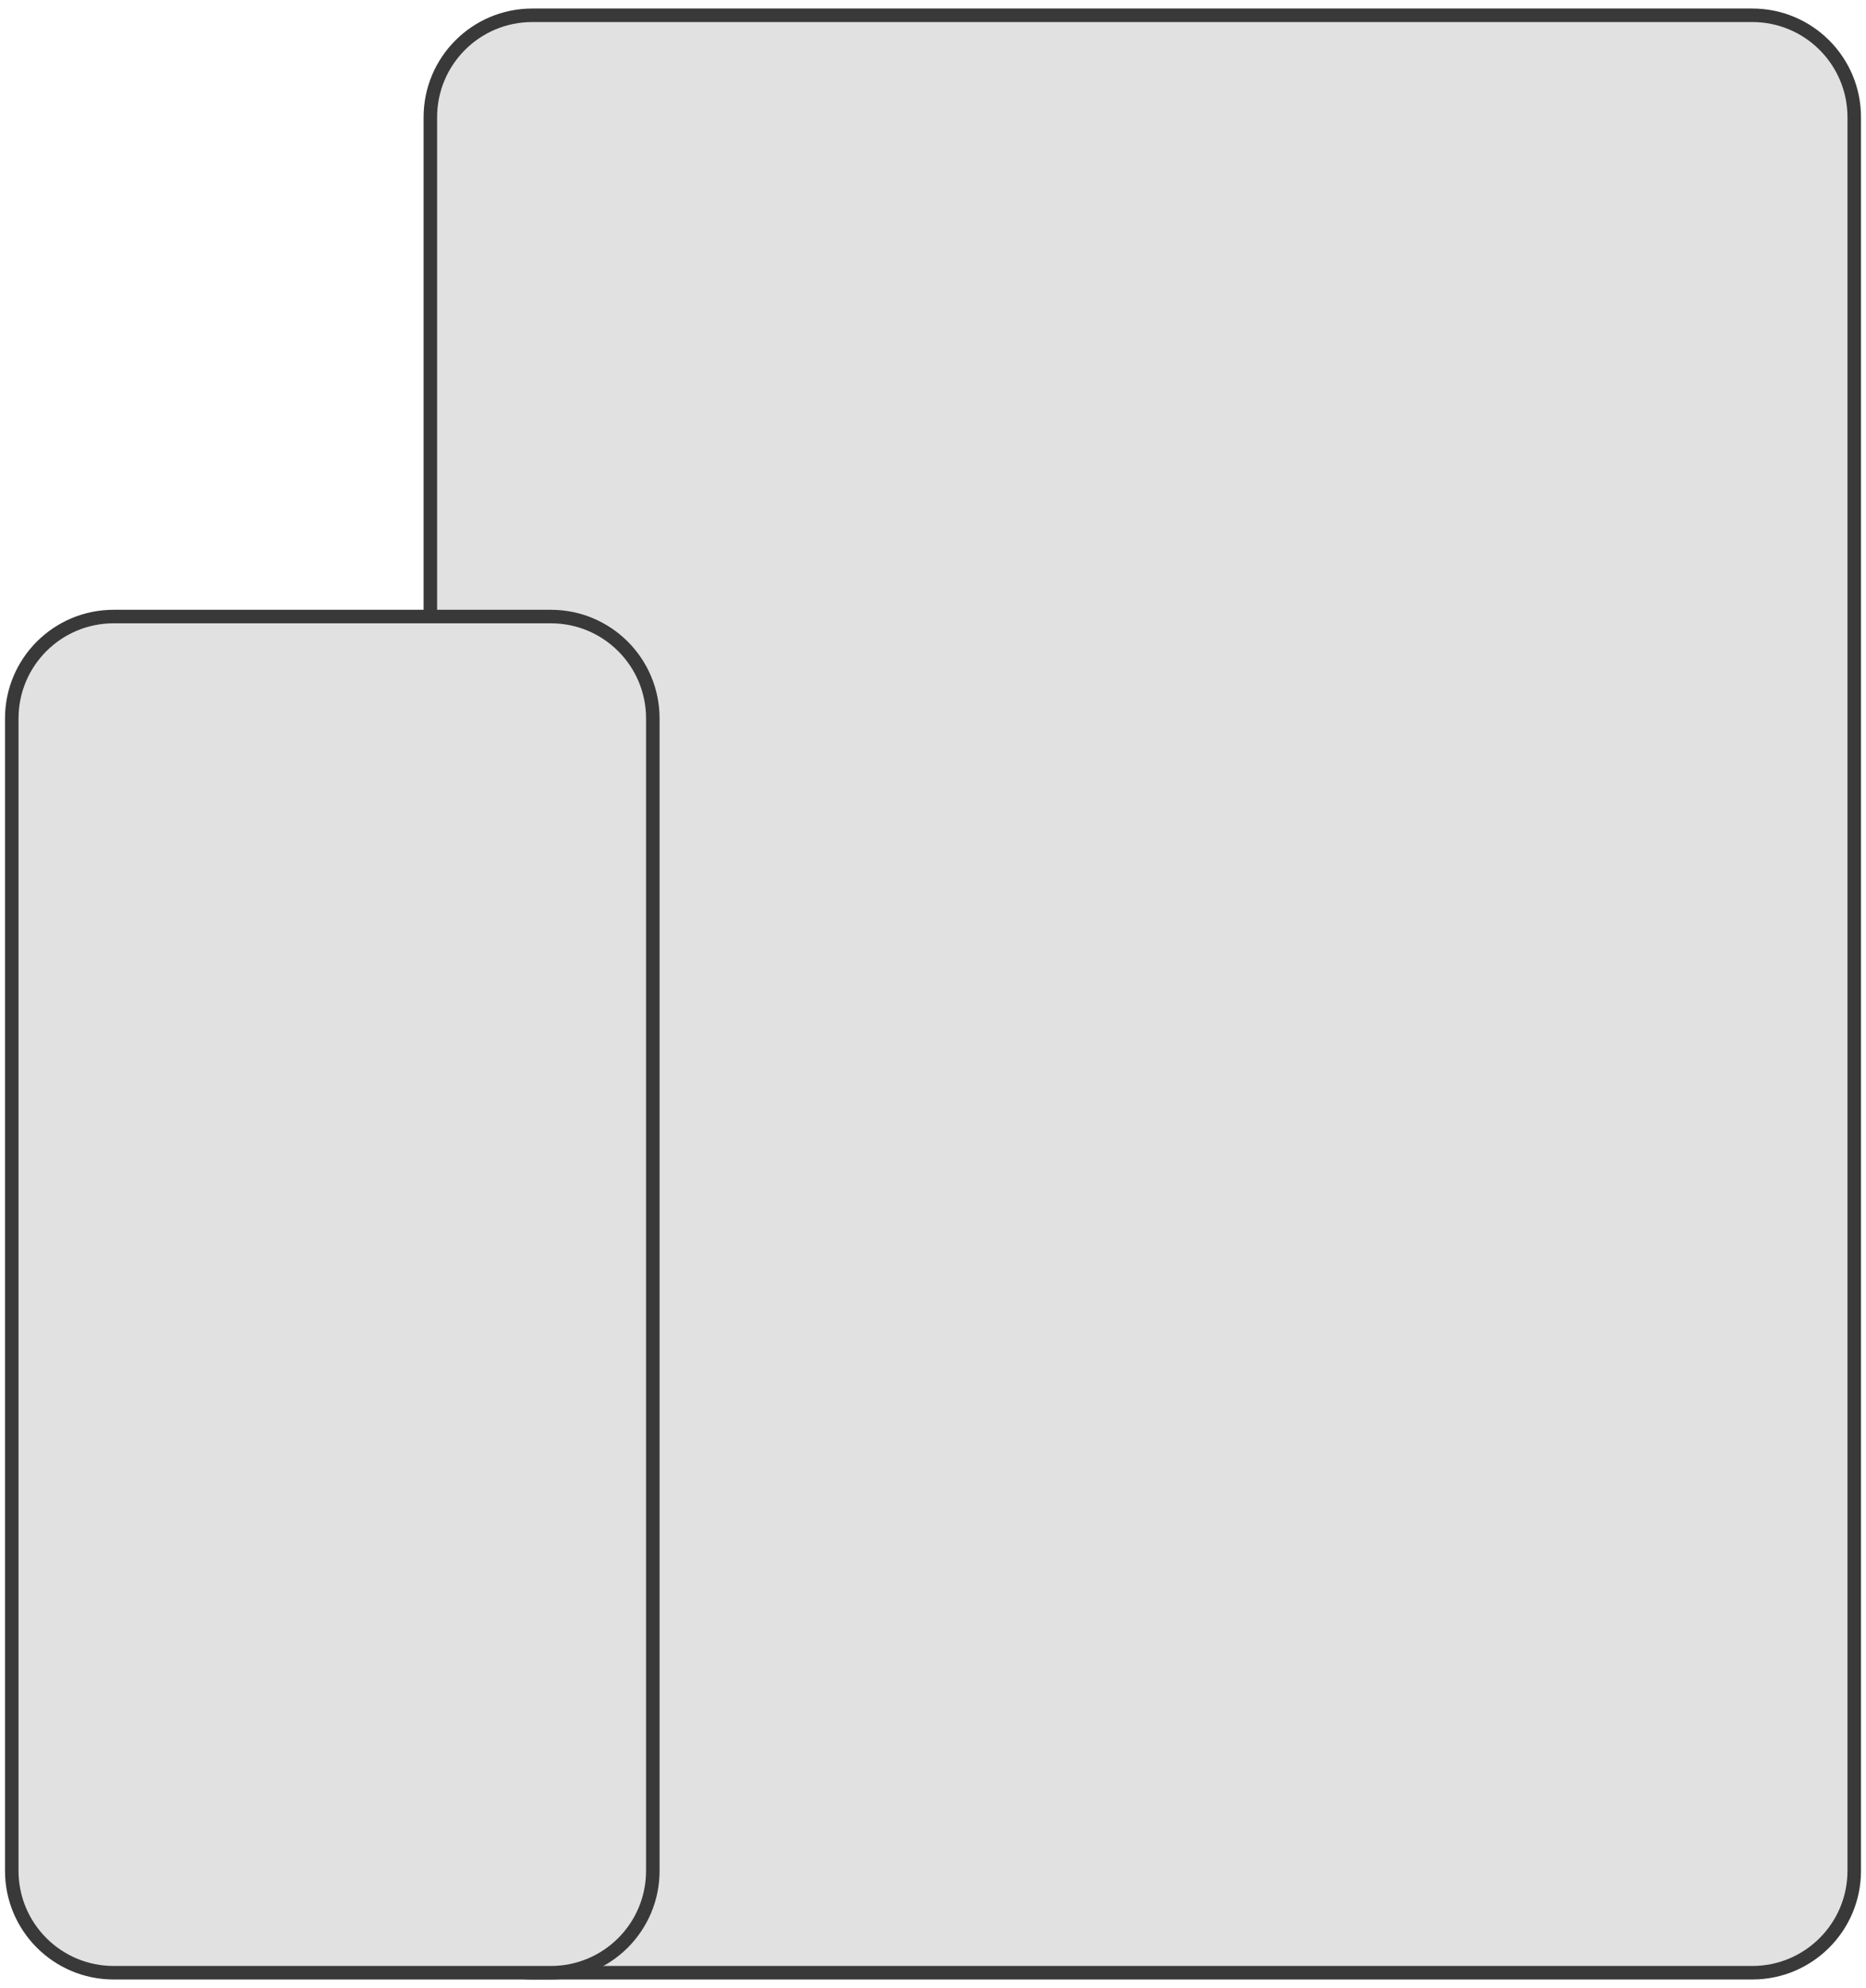 <svg width="138" height="147" viewBox="0 0 138 147" fill="none" xmlns="http://www.w3.org/2000/svg">
<path d="M129.595 1.131H39.362C35.201 1.131 31.827 4.505 31.827 8.667V138.333C31.827 142.495 35.201 145.868 39.362 145.868H129.595C133.757 145.868 137.13 142.495 137.13 138.333V8.667C137.13 4.505 133.757 1.131 129.595 1.131Z" fill="#E1E1E1" stroke="#393939" stroke-linecap="round" stroke-linejoin="round"/>
<path d="M40.743 45.589H8.405C4.244 45.589 0.87 48.962 0.87 53.124V138.333C0.87 142.495 4.244 145.868 8.405 145.868H40.743C44.905 145.868 48.279 142.495 48.279 138.333V53.124C48.279 48.962 44.905 45.589 40.743 45.589Z" fill="#E1E1E1" stroke="#393939" stroke-linecap="round" stroke-linejoin="round"/>
</svg>
